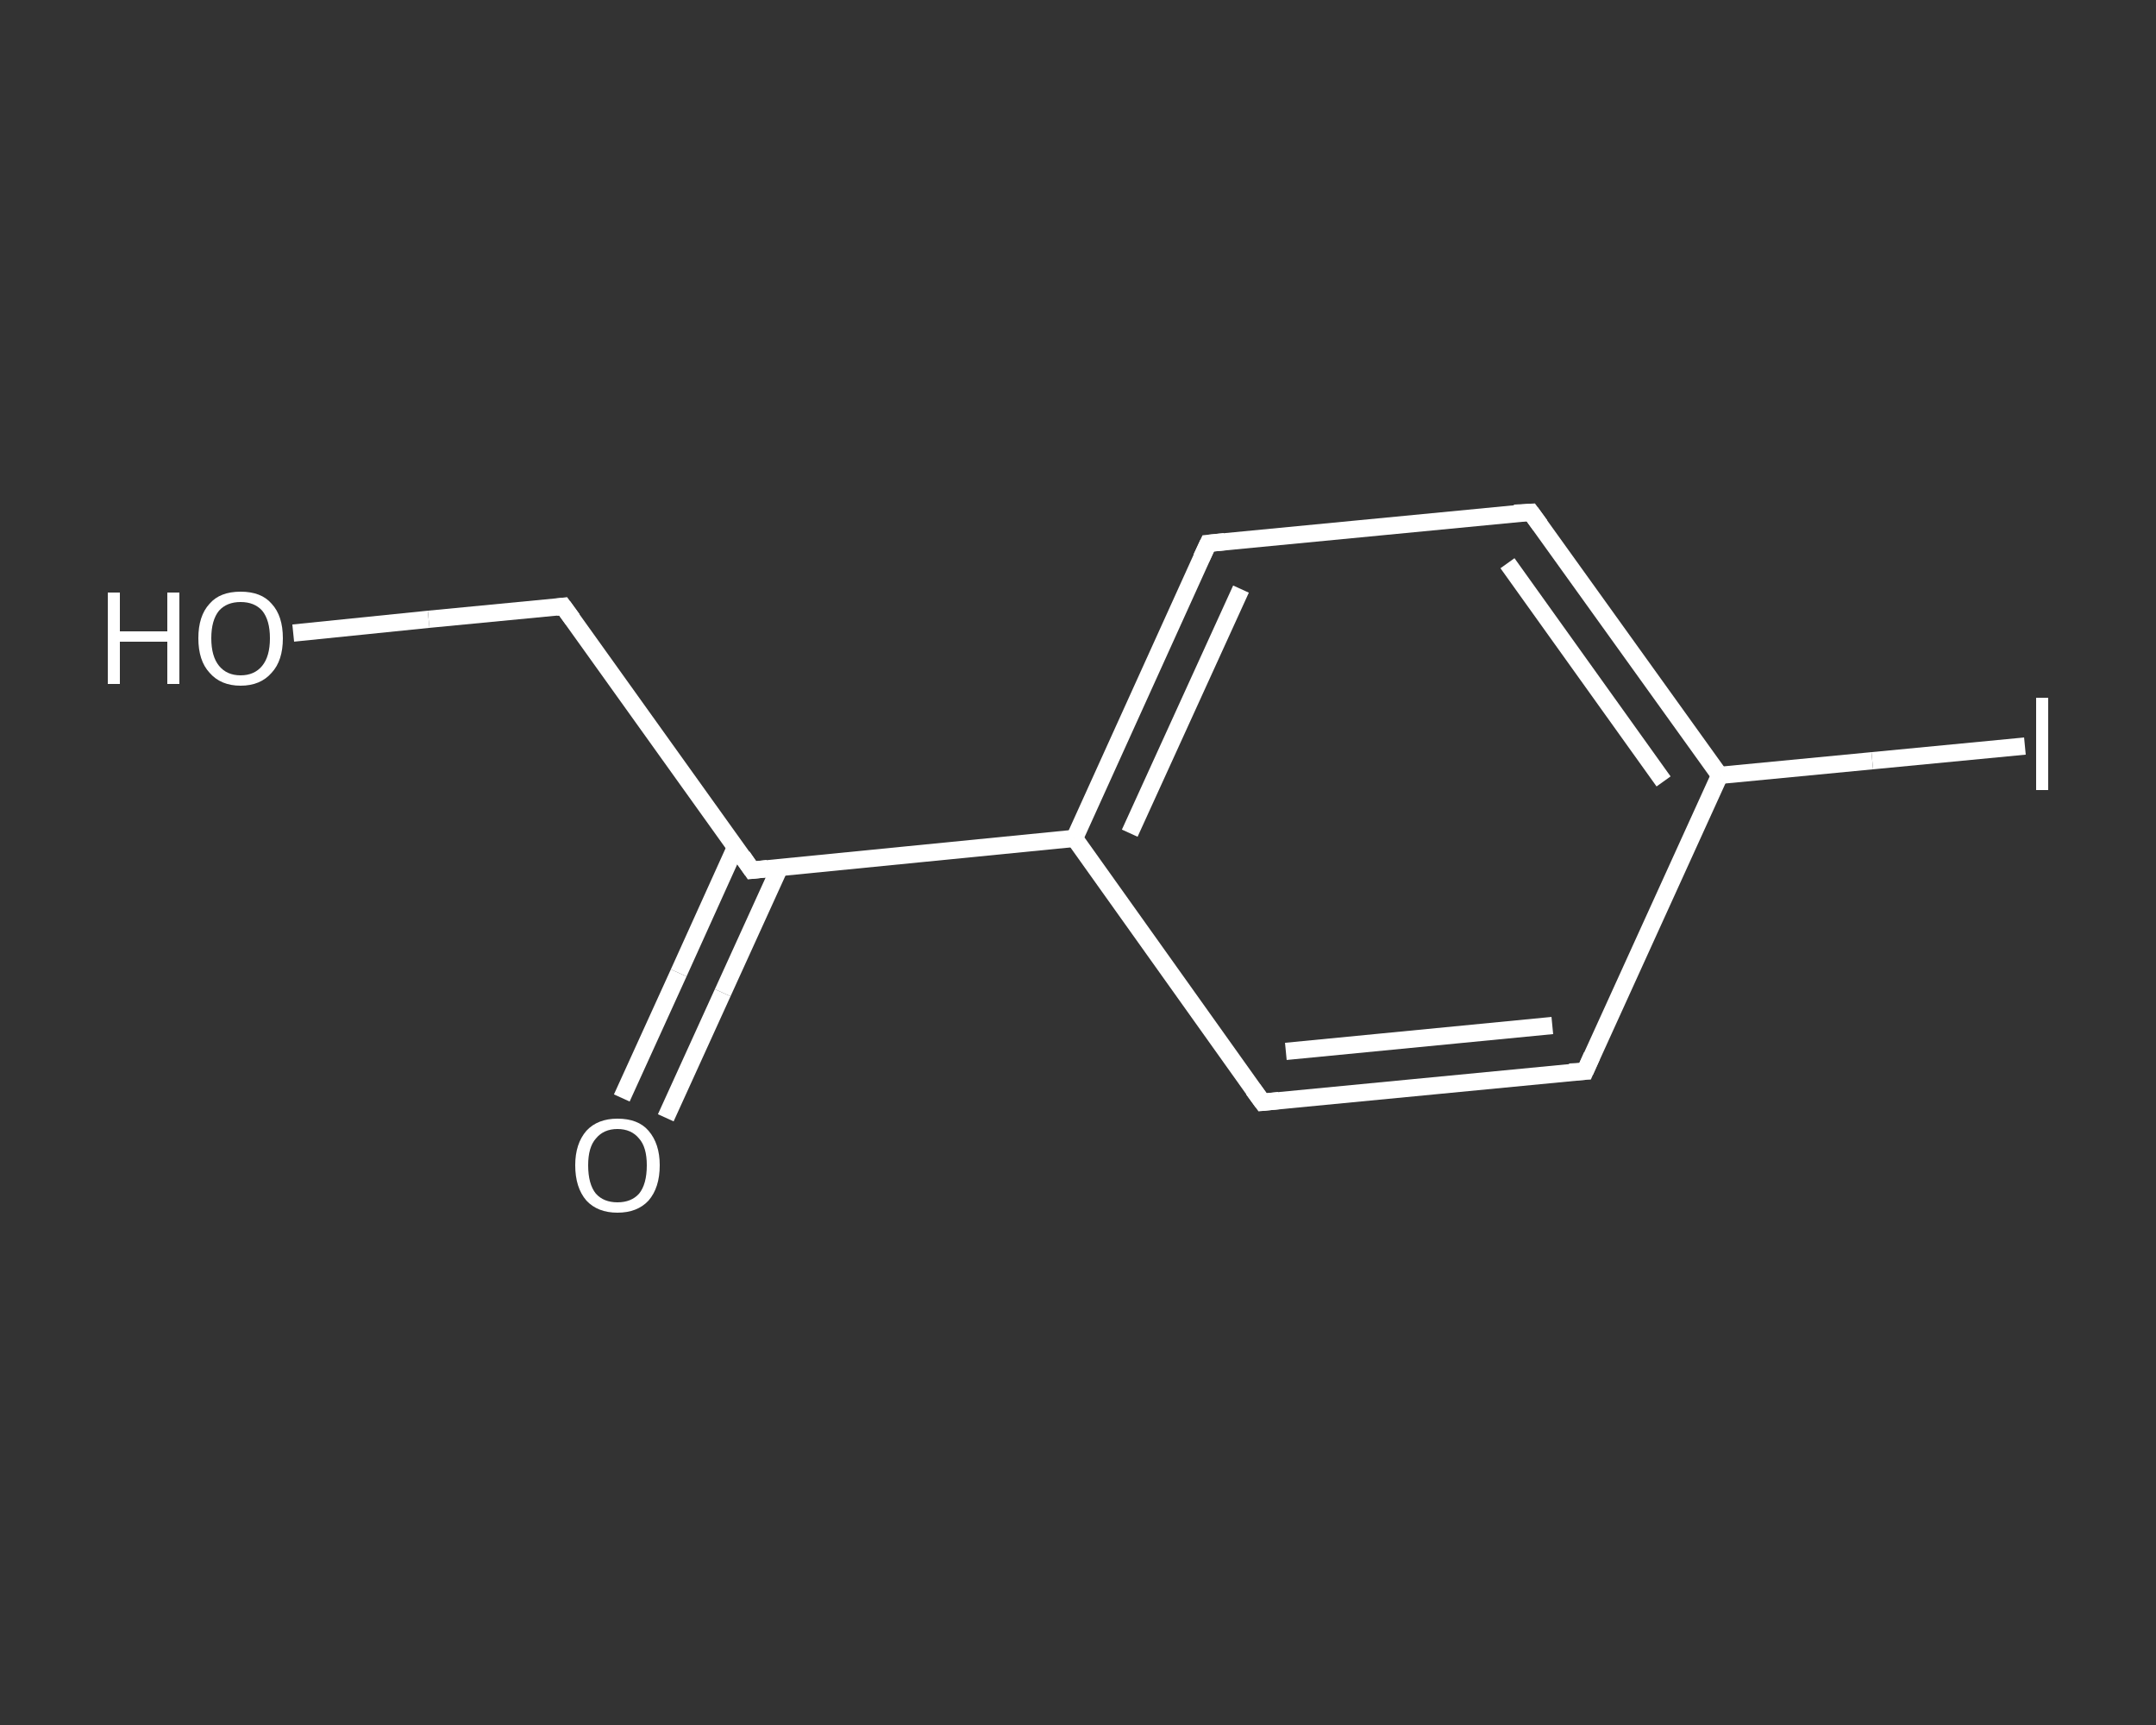 <?xml version='1.0' encoding='iso-8859-1'?>
<svg version='1.1' baseProfile='full'
              xmlns='http://www.w3.org/2000/svg'
                      xmlns:rdkit='http://www.rdkit.org/xml'
                      xmlns:xlink='http://www.w3.org/1999/xlink'
                  xml:space='preserve'
width='250px' height='200px' viewBox='0 0 250 200'>
<rect x="0" y="0" width="250" height="200" fill="#333333" stroke="none"/>
<!-- END OF HEADER -->
<rect style='opacity:1.0;fill:transparent;stroke:none' width='250.0' height='200.0' x='0.0' y='0.0'> </rect>
<path class='bond-0 atom-0 atom-1' d='M 72.1,127.3 L 78.7,112.8' style='fill:none;fill-rule:evenodd;stroke:#FFFFFF;stroke-width:2.0px;stroke-linecap:butt;stroke-linejoin:miter;stroke-opacity:1' />
<path class='bond-0 atom-0 atom-1' d='M 78.7,112.8 L 85.3,98.2' style='fill:none;fill-rule:evenodd;stroke:#FFFFFF;stroke-width:2.0px;stroke-linecap:butt;stroke-linejoin:miter;stroke-opacity:1' />
<path class='bond-0 atom-0 atom-1' d='M 77.2,129.6 L 83.8,115.1' style='fill:none;fill-rule:evenodd;stroke:#FFFFFF;stroke-width:2.0px;stroke-linecap:butt;stroke-linejoin:miter;stroke-opacity:1' />
<path class='bond-0 atom-0 atom-1' d='M 83.8,115.1 L 90.4,100.6' style='fill:none;fill-rule:evenodd;stroke:#FFFFFF;stroke-width:2.0px;stroke-linecap:butt;stroke-linejoin:miter;stroke-opacity:1' />
<path class='bond-1 atom-1 atom-2' d='M 87.2,100.9 L 65.3,70.3' style='fill:none;fill-rule:evenodd;stroke:#FFFFFF;stroke-width:2.0px;stroke-linecap:butt;stroke-linejoin:miter;stroke-opacity:1' />
<path class='bond-2 atom-2 atom-3' d='M 65.3,70.3 L 49.7,71.8' style='fill:none;fill-rule:evenodd;stroke:#FFFFFF;stroke-width:2.0px;stroke-linecap:butt;stroke-linejoin:miter;stroke-opacity:1' />
<path class='bond-2 atom-2 atom-3' d='M 49.7,71.8 L 34.0,73.4' style='fill:none;fill-rule:evenodd;stroke:#FFFFFF;stroke-width:2.0px;stroke-linecap:butt;stroke-linejoin:miter;stroke-opacity:1' />
<path class='bond-3 atom-1 atom-4' d='M 87.2,100.9 L 124.6,97.2' style='fill:none;fill-rule:evenodd;stroke:#FFFFFF;stroke-width:2.0px;stroke-linecap:butt;stroke-linejoin:miter;stroke-opacity:1' />
<path class='bond-4 atom-4 atom-5' d='M 124.6,97.2 L 140.1,63.0' style='fill:none;fill-rule:evenodd;stroke:#FFFFFF;stroke-width:2.0px;stroke-linecap:butt;stroke-linejoin:miter;stroke-opacity:1' />
<path class='bond-4 atom-4 atom-5' d='M 131.0,96.6 L 143.9,68.3' style='fill:none;fill-rule:evenodd;stroke:#FFFFFF;stroke-width:2.0px;stroke-linecap:butt;stroke-linejoin:miter;stroke-opacity:1' />
<path class='bond-5 atom-5 atom-6' d='M 140.1,63.0 L 177.5,59.4' style='fill:none;fill-rule:evenodd;stroke:#FFFFFF;stroke-width:2.0px;stroke-linecap:butt;stroke-linejoin:miter;stroke-opacity:1' />
<path class='bond-6 atom-6 atom-7' d='M 177.5,59.4 L 199.4,89.9' style='fill:none;fill-rule:evenodd;stroke:#FFFFFF;stroke-width:2.0px;stroke-linecap:butt;stroke-linejoin:miter;stroke-opacity:1' />
<path class='bond-6 atom-6 atom-7' d='M 174.8,65.3 L 192.9,90.6' style='fill:none;fill-rule:evenodd;stroke:#FFFFFF;stroke-width:2.0px;stroke-linecap:butt;stroke-linejoin:miter;stroke-opacity:1' />
<path class='bond-7 atom-7 atom-8' d='M 199.4,89.9 L 217.1,88.2' style='fill:none;fill-rule:evenodd;stroke:#FFFFFF;stroke-width:2.0px;stroke-linecap:butt;stroke-linejoin:miter;stroke-opacity:1' />
<path class='bond-7 atom-7 atom-8' d='M 217.1,88.2 L 234.8,86.5' style='fill:none;fill-rule:evenodd;stroke:#FFFFFF;stroke-width:2.0px;stroke-linecap:butt;stroke-linejoin:miter;stroke-opacity:1' />
<path class='bond-8 atom-7 atom-9' d='M 199.4,89.9 L 183.8,124.2' style='fill:none;fill-rule:evenodd;stroke:#FFFFFF;stroke-width:2.0px;stroke-linecap:butt;stroke-linejoin:miter;stroke-opacity:1' />
<path class='bond-9 atom-9 atom-10' d='M 183.8,124.2 L 146.4,127.8' style='fill:none;fill-rule:evenodd;stroke:#FFFFFF;stroke-width:2.0px;stroke-linecap:butt;stroke-linejoin:miter;stroke-opacity:1' />
<path class='bond-9 atom-9 atom-10' d='M 180.0,118.9 L 149.1,121.9' style='fill:none;fill-rule:evenodd;stroke:#FFFFFF;stroke-width:2.0px;stroke-linecap:butt;stroke-linejoin:miter;stroke-opacity:1' />
<path class='bond-10 atom-10 atom-4' d='M 146.4,127.8 L 124.6,97.2' style='fill:none;fill-rule:evenodd;stroke:#FFFFFF;stroke-width:2.0px;stroke-linecap:butt;stroke-linejoin:miter;stroke-opacity:1' />
<path d='M 86.1,99.3 L 87.2,100.9 L 89.0,100.7' style='fill:none;stroke:#FFFFFF;stroke-width:2.0px;stroke-linecap:butt;stroke-linejoin:miter;stroke-opacity:1;' />
<path d='M 66.4,71.8 L 65.3,70.3 L 64.5,70.4' style='fill:none;stroke:#FFFFFF;stroke-width:2.0px;stroke-linecap:butt;stroke-linejoin:miter;stroke-opacity:1;' />
<path d='M 139.3,64.7 L 140.1,63.0 L 142.0,62.8' style='fill:none;stroke:#FFFFFF;stroke-width:2.0px;stroke-linecap:butt;stroke-linejoin:miter;stroke-opacity:1;' />
<path d='M 175.6,59.5 L 177.5,59.4 L 178.6,60.9' style='fill:none;stroke:#FFFFFF;stroke-width:2.0px;stroke-linecap:butt;stroke-linejoin:miter;stroke-opacity:1;' />
<path d='M 184.6,122.4 L 183.8,124.2 L 182.0,124.3' style='fill:none;stroke:#FFFFFF;stroke-width:2.0px;stroke-linecap:butt;stroke-linejoin:miter;stroke-opacity:1;' />
<path d='M 148.3,127.6 L 146.4,127.8 L 145.3,126.3' style='fill:none;stroke:#FFFFFF;stroke-width:2.0px;stroke-linecap:butt;stroke-linejoin:miter;stroke-opacity:1;' />
<path class='atom-0' d='M 66.7 135.1
Q 66.7 132.6, 68.0 131.1
Q 69.3 129.7, 71.6 129.7
Q 74.0 129.7, 75.2 131.1
Q 76.5 132.6, 76.5 135.1
Q 76.5 137.7, 75.2 139.2
Q 73.9 140.6, 71.6 140.6
Q 69.3 140.6, 68.0 139.2
Q 66.7 137.7, 66.7 135.1
M 71.6 139.4
Q 73.2 139.4, 74.1 138.4
Q 75.0 137.3, 75.0 135.1
Q 75.0 133.0, 74.1 132.0
Q 73.2 130.9, 71.6 130.9
Q 70.0 130.9, 69.1 132.0
Q 68.2 133.0, 68.2 135.1
Q 68.2 137.3, 69.1 138.4
Q 70.0 139.4, 71.6 139.4
' fill='#FFFFFF'/>
<path class='atom-3' d='M 12.5 68.7
L 13.9 68.7
L 13.9 73.2
L 19.4 73.2
L 19.4 68.7
L 20.8 68.7
L 20.8 79.3
L 19.4 79.3
L 19.4 74.4
L 13.9 74.4
L 13.9 79.3
L 12.5 79.3
L 12.5 68.7
' fill='#FFFFFF'/>
<path class='atom-3' d='M 23.0 74.0
Q 23.0 71.4, 24.3 70.0
Q 25.5 68.6, 27.9 68.6
Q 30.3 68.6, 31.5 70.0
Q 32.8 71.4, 32.8 74.0
Q 32.8 76.6, 31.5 78.0
Q 30.2 79.5, 27.9 79.5
Q 25.6 79.5, 24.3 78.0
Q 23.0 76.6, 23.0 74.0
M 27.9 78.3
Q 29.5 78.3, 30.4 77.2
Q 31.3 76.1, 31.3 74.0
Q 31.3 71.9, 30.4 70.8
Q 29.5 69.8, 27.9 69.8
Q 26.3 69.8, 25.4 70.8
Q 24.5 71.9, 24.5 74.0
Q 24.5 76.1, 25.4 77.2
Q 26.3 78.3, 27.9 78.3
' fill='#FFFFFF'/>
<path class='atom-8' d='M 236.1 80.9
L 237.5 80.9
L 237.5 91.6
L 236.1 91.6
L 236.1 80.9
' fill='#FFFFFF'/>
</svg>
